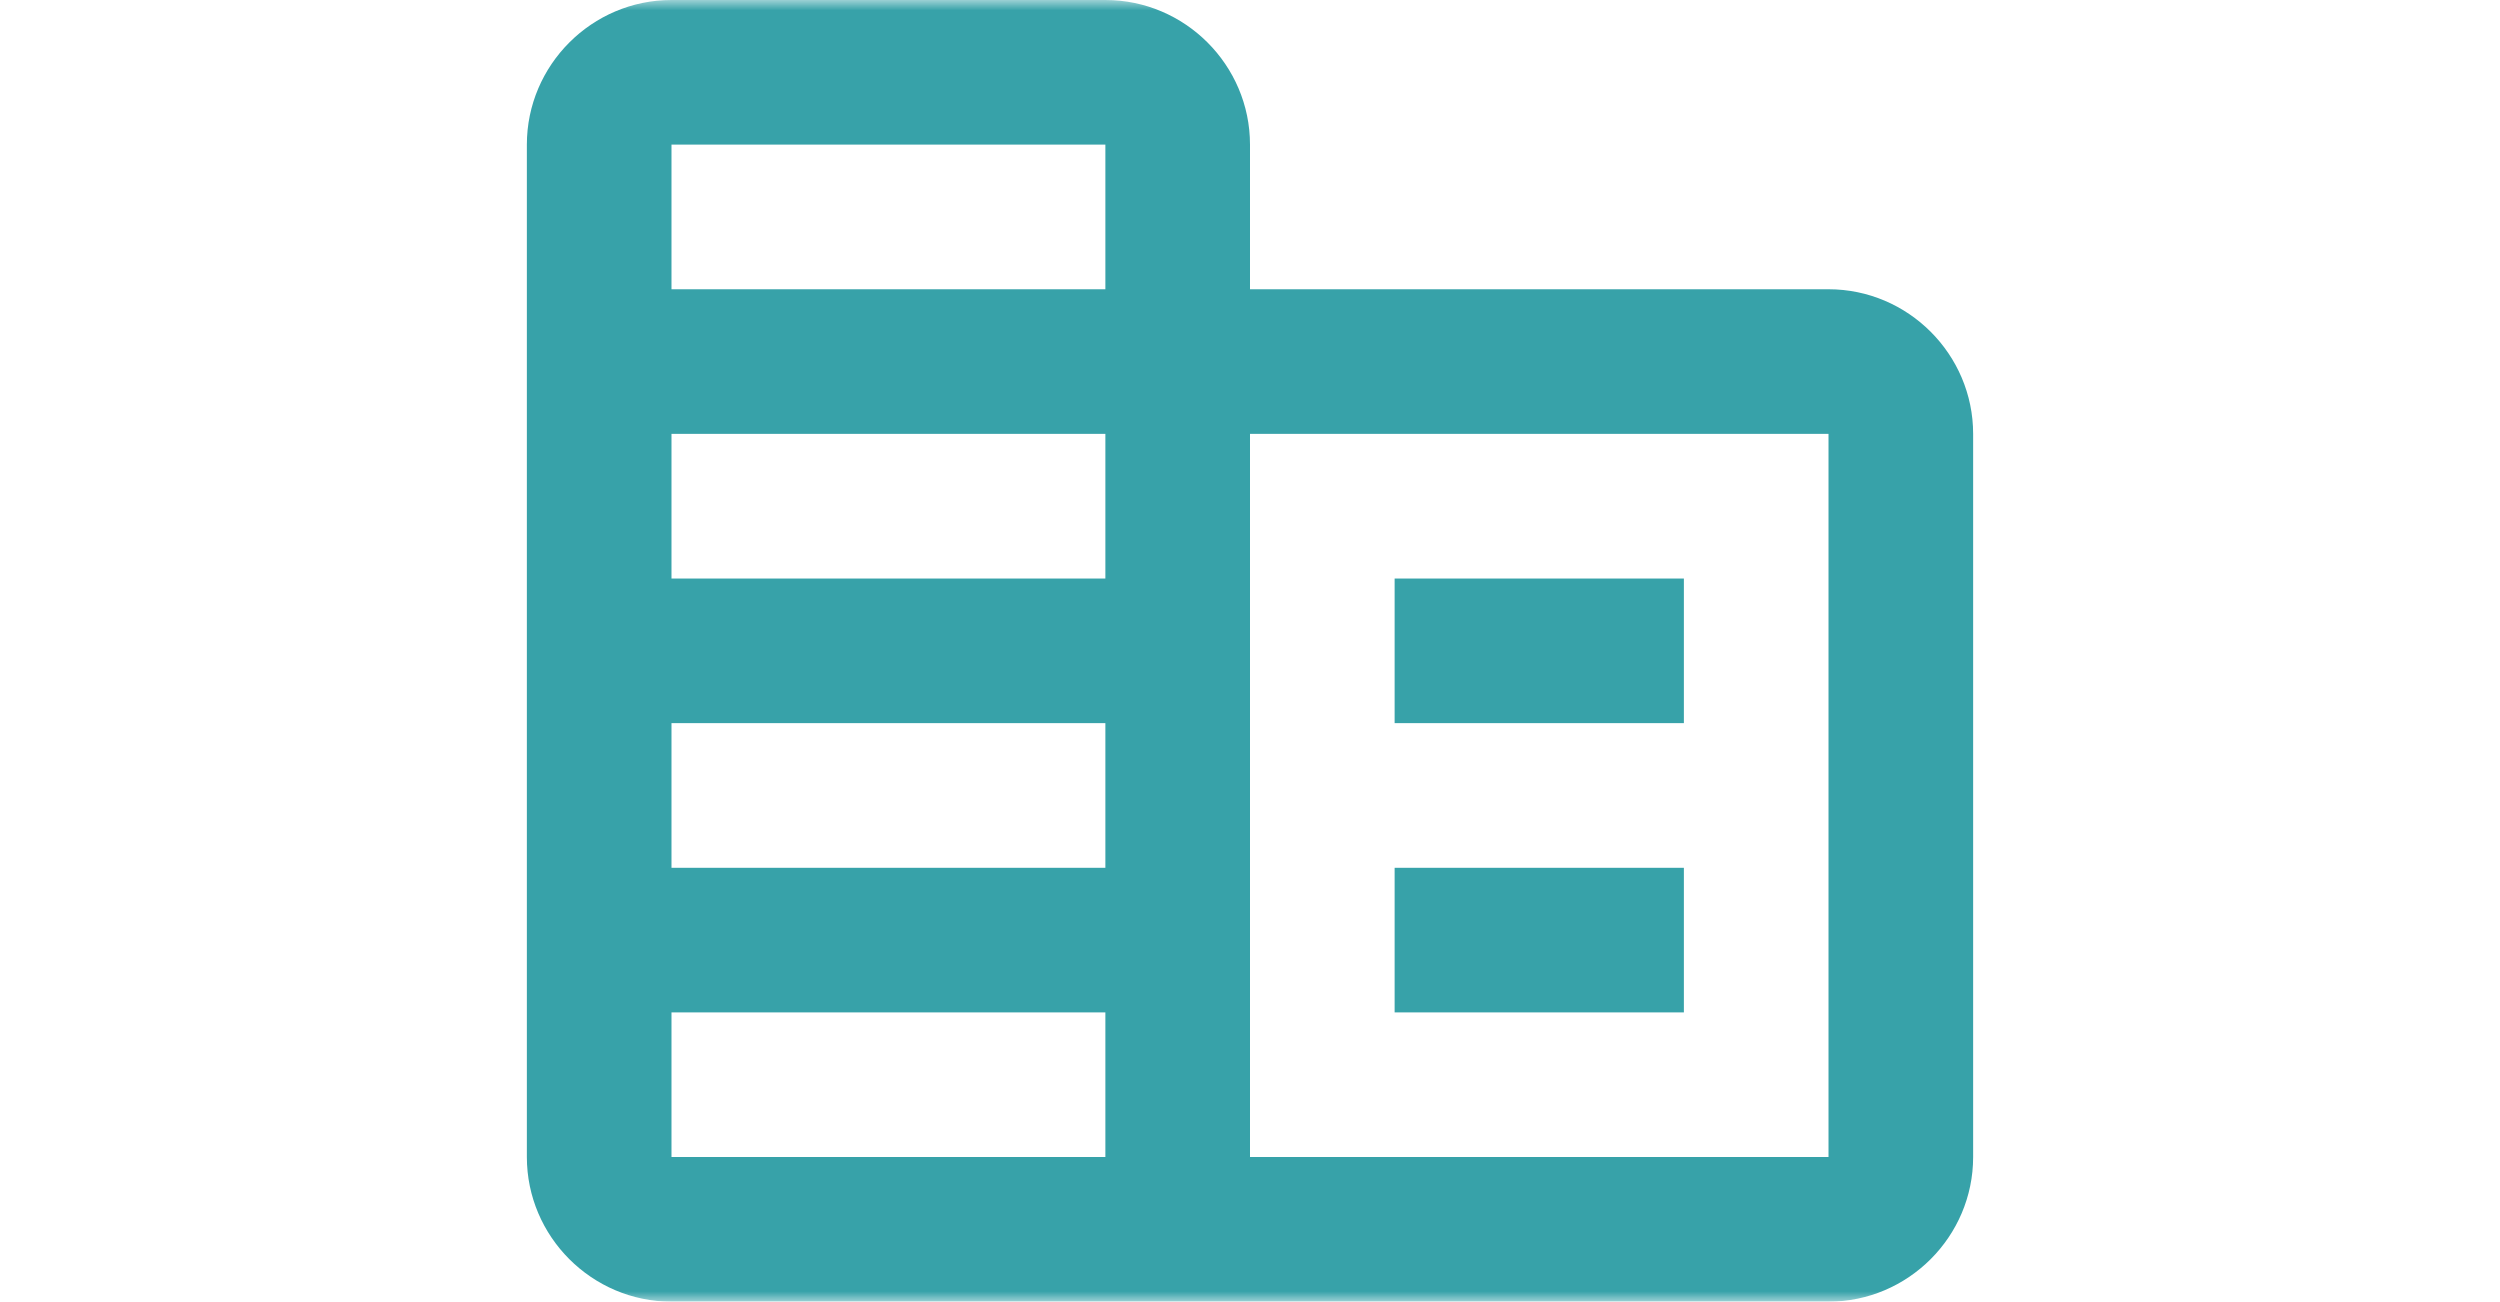 <svg width="121" height="63" viewBox="0 0 121 63" fill="none" xmlns="http://www.w3.org/2000/svg">
<mask id="mask0_940_14" style="mask-type:alpha" maskUnits="userSpaceOnUse" x="0" y="0" width="121" height="63">
<rect x="0.5" width="120" height="63" fill="#D9D9D9"/>
</mask>
<g mask="url(#mask0_940_14)">
<path d="M60.5 14V7C60.5 3.15 57.35 0 53.5 0H32.5C28.65 0 25.5 3.15 25.5 7V56C25.5 59.85 28.65 63 32.5 63H88.5C92.35 63 95.5 59.85 95.5 56V21C95.5 17.15 92.35 14 88.5 14H60.5ZM53.5 56H32.5V49H53.5V56ZM53.5 42H32.5V35H53.5V42ZM53.5 28H32.5V21H53.5V28ZM53.5 14H32.5V7H53.5V14ZM88.5 56H60.5V21H88.5V56ZM81.5 28H67.5V35H81.5V28ZM81.5 42H67.5V49H81.5V42Z" fill="#37A2A9"/>
</g>
</svg>
